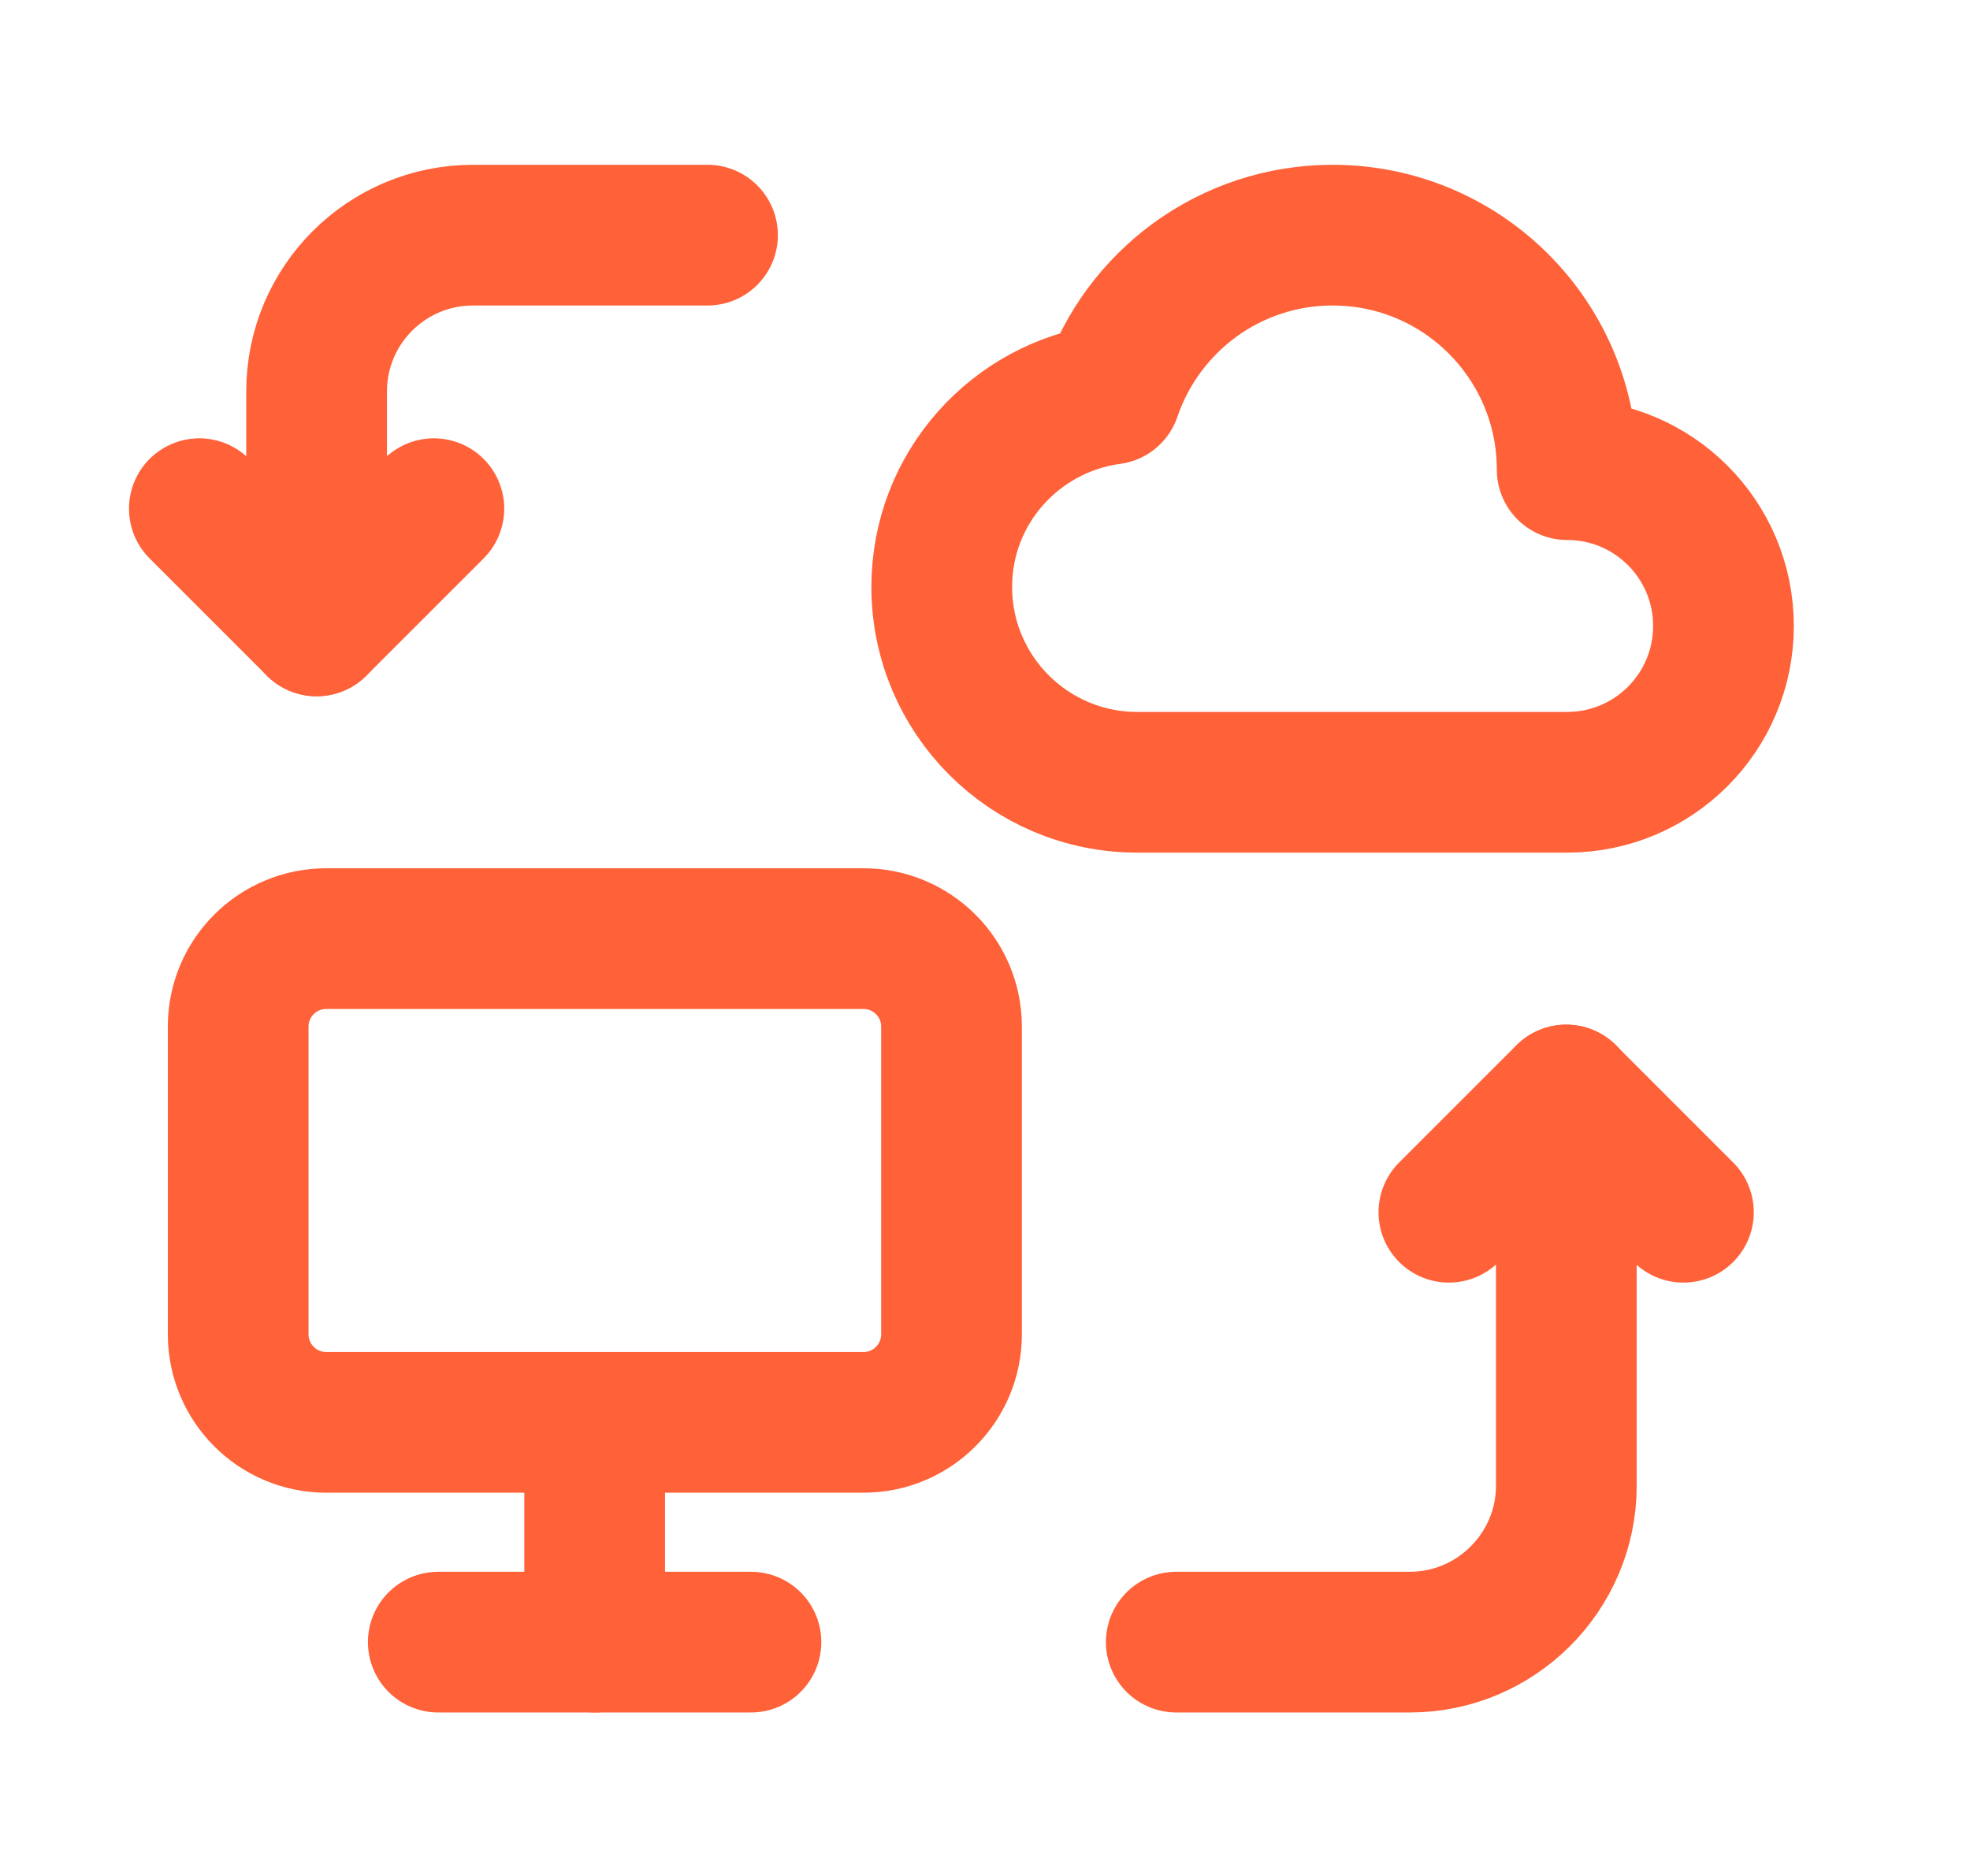 <svg width="21" height="20" viewBox="0 0 21 20" fill="none" xmlns="http://www.w3.org/2000/svg">
<path d="M17.945 12.924L16.695 11.674L15.445 12.924" stroke="#FF6138" stroke-width="1.5" stroke-linecap="round" stroke-linejoin="round"/>
<path d="M2.125 5.423L3.375 6.673L4.625 5.423" stroke="#FF6138" stroke-width="1.5" stroke-linecap="round" stroke-linejoin="round"/>
<path d="M3.375 6.673V4.173C3.375 3.253 4.121 2.507 5.042 2.507H7.542" stroke="#FF6138" stroke-width="1.5" stroke-linecap="round" stroke-linejoin="round"/>
<path d="M16.697 11.674V15.84C16.697 16.757 15.947 17.507 15.03 17.507H12.539" stroke="#FF6138" stroke-width="1.5" stroke-linecap="round" stroke-linejoin="round"/>
<path fill-rule="evenodd" clip-rule="evenodd" d="M2.539 14.225V10.944C2.539 10.427 2.959 10.007 3.477 10.007H9.206C9.723 10.007 10.143 10.427 10.143 10.944V14.226C10.143 14.743 9.723 15.164 9.206 15.164H3.477C2.959 15.164 2.539 14.743 2.539 14.225Z" stroke="#FF6138" stroke-width="1.5" stroke-linecap="round" stroke-linejoin="round"/>
<path d="M6.339 15.165V17.507" stroke="#FF6138" stroke-width="1.5" stroke-linecap="round" stroke-linejoin="round"/>
<path d="M4.672 17.507H8.005" stroke="#FF6138" stroke-width="1.5" stroke-linecap="round" stroke-linejoin="round"/>
<path fill-rule="evenodd" clip-rule="evenodd" d="M11.841 4.202C10.825 4.34 10.039 5.203 10.039 6.257C10.039 7.408 10.972 8.34 12.122 8.34H16.706C17.627 8.34 18.372 7.594 18.372 6.673C18.372 5.753 17.627 5.007 16.706 5.007C16.706 3.626 15.587 2.507 14.206 2.507C13.107 2.507 12.176 3.216 11.841 4.202Z" stroke="#FF6138" stroke-width="1.5" stroke-linecap="round" stroke-linejoin="round"/>
</svg>
